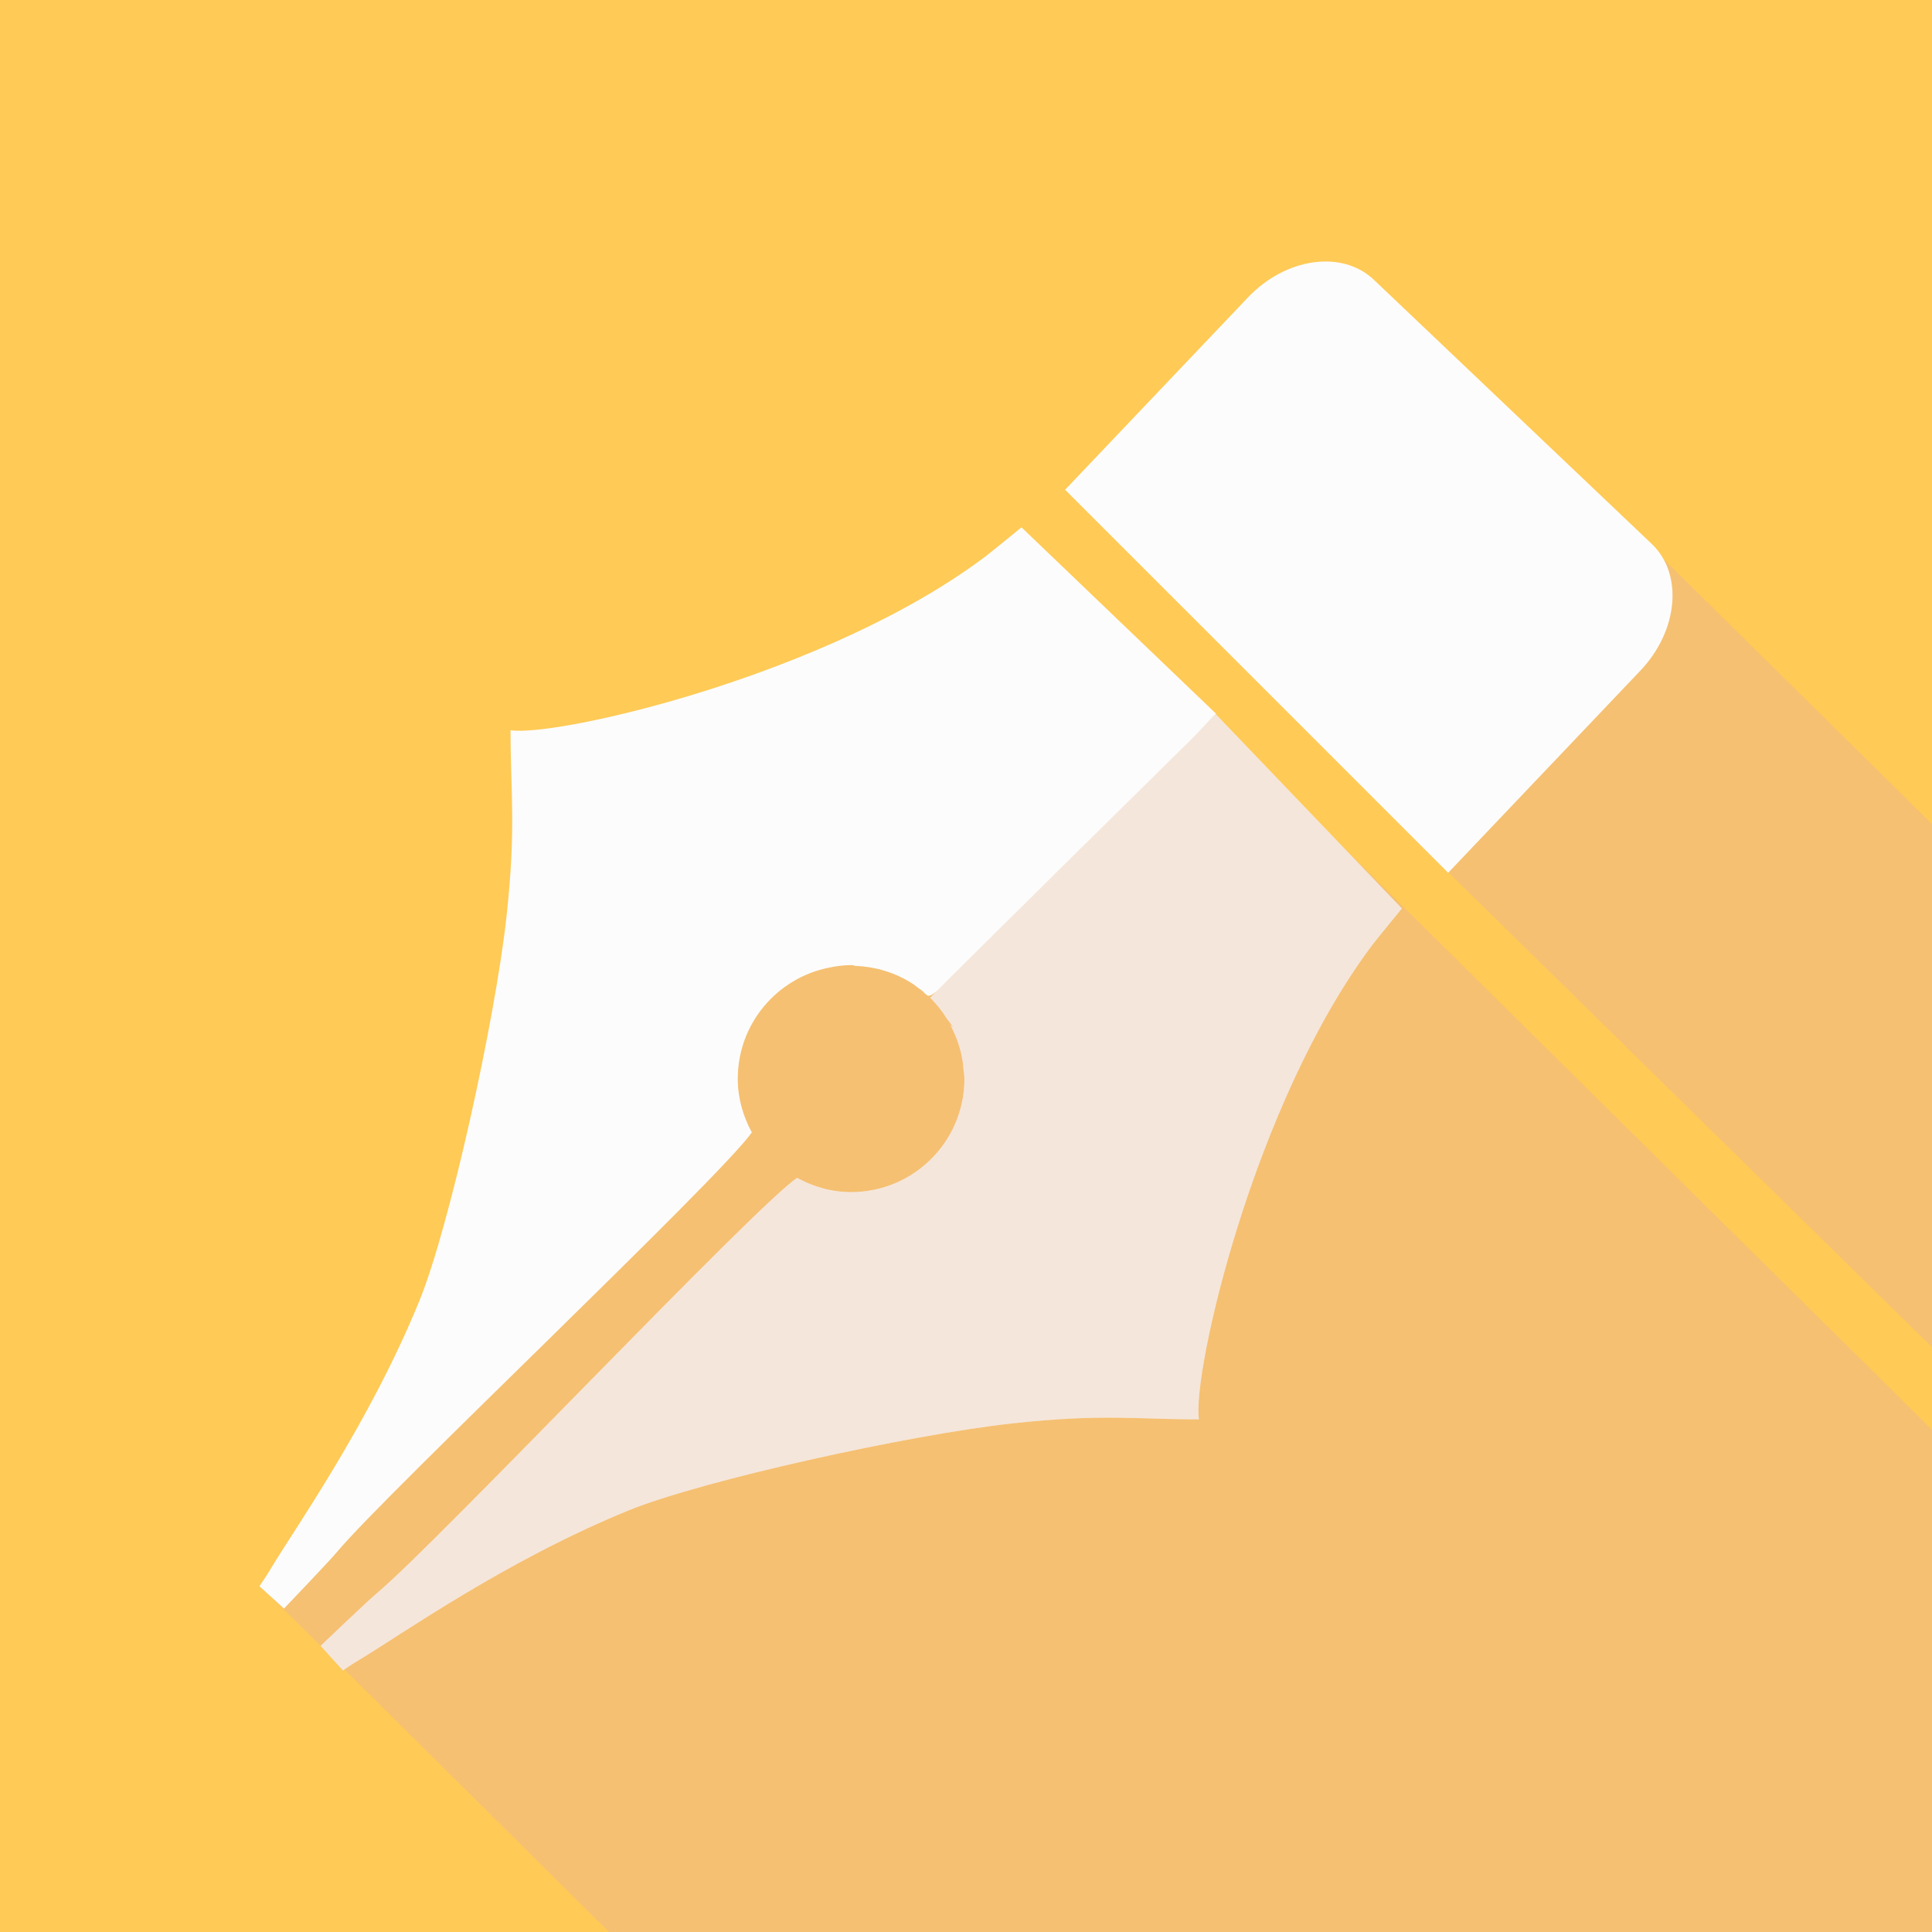 <?xml version="1.0" encoding="utf-8"?>
<!-- Generator: Adobe Illustrator 15.0.0, SVG Export Plug-In . SVG Version: 6.00 Build 0)  -->
<!DOCTYPE svg PUBLIC "-//W3C//DTD SVG 1.1//EN" "http://www.w3.org/Graphics/SVG/1.1/DTD/svg11.dtd">
<svg version="1.1" id="Layer_1" xmlns="http://www.w3.org/2000/svg" xmlns:xlink="http://www.w3.org/1999/xlink" x="0px" y="0px"
	 width="68px" height="68px" viewBox="0 0 68 68" enable-background="new 0 0 68 68" xml:space="preserve">
<g>
	<rect fill-rule="evenodd" clip-rule="evenodd" fill="#FFCA55" width="68" height="68"/>
	<g>
		<polygon opacity="0.48" fill-rule="evenodd" clip-rule="evenodd" fill="#EAB692" points="68,47.414 68,29.002 54.739,15.914 
			50.139,29.879 		"/>
		<polygon opacity="0.48" fill-rule="evenodd" clip-rule="evenodd" fill="#EAB692" points="46.781,29.33 27.718,30.719 
			9.592,56.248 21.435,68 68,68 68,50.324 		"/>
	</g>
	<path fill-rule="evenodd" clip-rule="evenodd" fill="#FCFCFC" d="M49.341,31.975l-6.55-6.839l0.013-0.013l-6.851-6.563
		c0,0-1.053,0.861-1.253,1.013c-5.557,4.199-15.121,6.38-16.731,6.128c0,2.242,0.203,3.42-0.144,6.574
		c-0.397,3.619-2.001,10.896-3.058,13.494c-1.763,4.328-4.423,8.078-5.246,9.459c-0.166,0.279-0.39,0.602-0.39,0.602l0.865,0.785
		c0,0,1.573-1.641,1.875-2.002c1.721-2.061,13.474-13.156,14.591-14.756c-0.306-0.564-0.495-1.199-0.495-1.887
		c0-1.93,1.372-3.539,3.193-3.908c0.266-0.059,0.54-0.094,0.823-0.094c0.043,0,0.082,0.02,0.122,0.029
		c0.748,0.027,1.443,0.254,2.03,0.637c0.001,0.002,0.003,0,0.005,0.002c0.002,0.002,0.004,0.004,0.006,0.004
		c0.072,0.049,0.135,0.105,0.203,0.156c0.089,0.049,0.146,0.104,0.181,0.15c0.037,0.031,0.076,0.059,0.112,0.092
		c0.056,0.023,0.144,0.01,0.347-0.175c-0.123,0.124-0.218,0.221-0.25,0.255c0,0,0,0,0,0c0.226,0.221,0.419,0.471,0.588,0.738
		c0.148,0.178,0.317,0.439,0.116,0.215c0.218,0.398,0.371,0.834,0.441,1.301c0.013,0.084,0.018,0.17,0.025,0.256
		c0.01,0.115,0.035,0.225,0.035,0.342c0,2.203-1.786,3.988-3.989,3.988c-0.692,0-1.334-0.191-1.901-0.502
		c-1.552,1.064-12.7,12.873-14.766,14.598c-0.361,0.303-2.003,1.875-2.003,1.875l0.785,0.865c0,0,0.323-0.225,0.602-0.389
		c1.381-0.824,5.131-3.484,9.46-5.246c2.597-1.057,9.875-2.662,13.493-3.059c3.154-0.346,4.333-0.143,6.574-0.143
		c-0.251-1.611,1.929-11.176,6.128-16.732C48.479,33.027,49.341,31.975,49.341,31.975z"/>
	<path fill-rule="evenodd" clip-rule="evenodd" fill="#FCFCFC" d="M58.135,19.143l-9.778-9.295c-1.115-1.061-3.1-0.782-4.434,0.621
		l-6.435,6.768l13.483,13.482l6.767-7.117C59.072,22.198,59.25,20.201,58.135,19.143z"/>
	<path opacity="0.25" fill-rule="evenodd" clip-rule="evenodd" fill="#E2A47A" d="M49.341,31.975l-6.563-6.852l-0.706,0.758
		c0,0-8.924,8.791-9.333,9.238c0,0,0,0,0,0c0.226,0.221,0.419,0.471,0.588,0.738c0.148,0.178,0.317,0.439,0.116,0.215
		c0.218,0.398,0.371,0.834,0.441,1.301c0.013,0.084,0.018,0.17,0.025,0.256c0.01,0.115,0.035,0.225,0.035,0.342
		c0,2.203-1.786,3.988-3.989,3.988c-0.692,0-1.334-0.191-1.901-0.502c-1.552,1.064-12.7,12.873-14.766,14.598
		c-0.361,0.303-2.003,1.875-2.003,1.875l0.785,0.865c0,0,0.323-0.225,0.602-0.389c1.381-0.824,5.131-3.484,9.46-5.246
		c2.597-1.057,9.875-2.662,13.493-3.059c3.154-0.346,4.333-0.143,6.574-0.143c-0.251-1.611,1.929-11.176,6.128-16.732
		C48.479,33.027,49.341,31.975,49.341,31.975z"/>
</g>
</svg>
